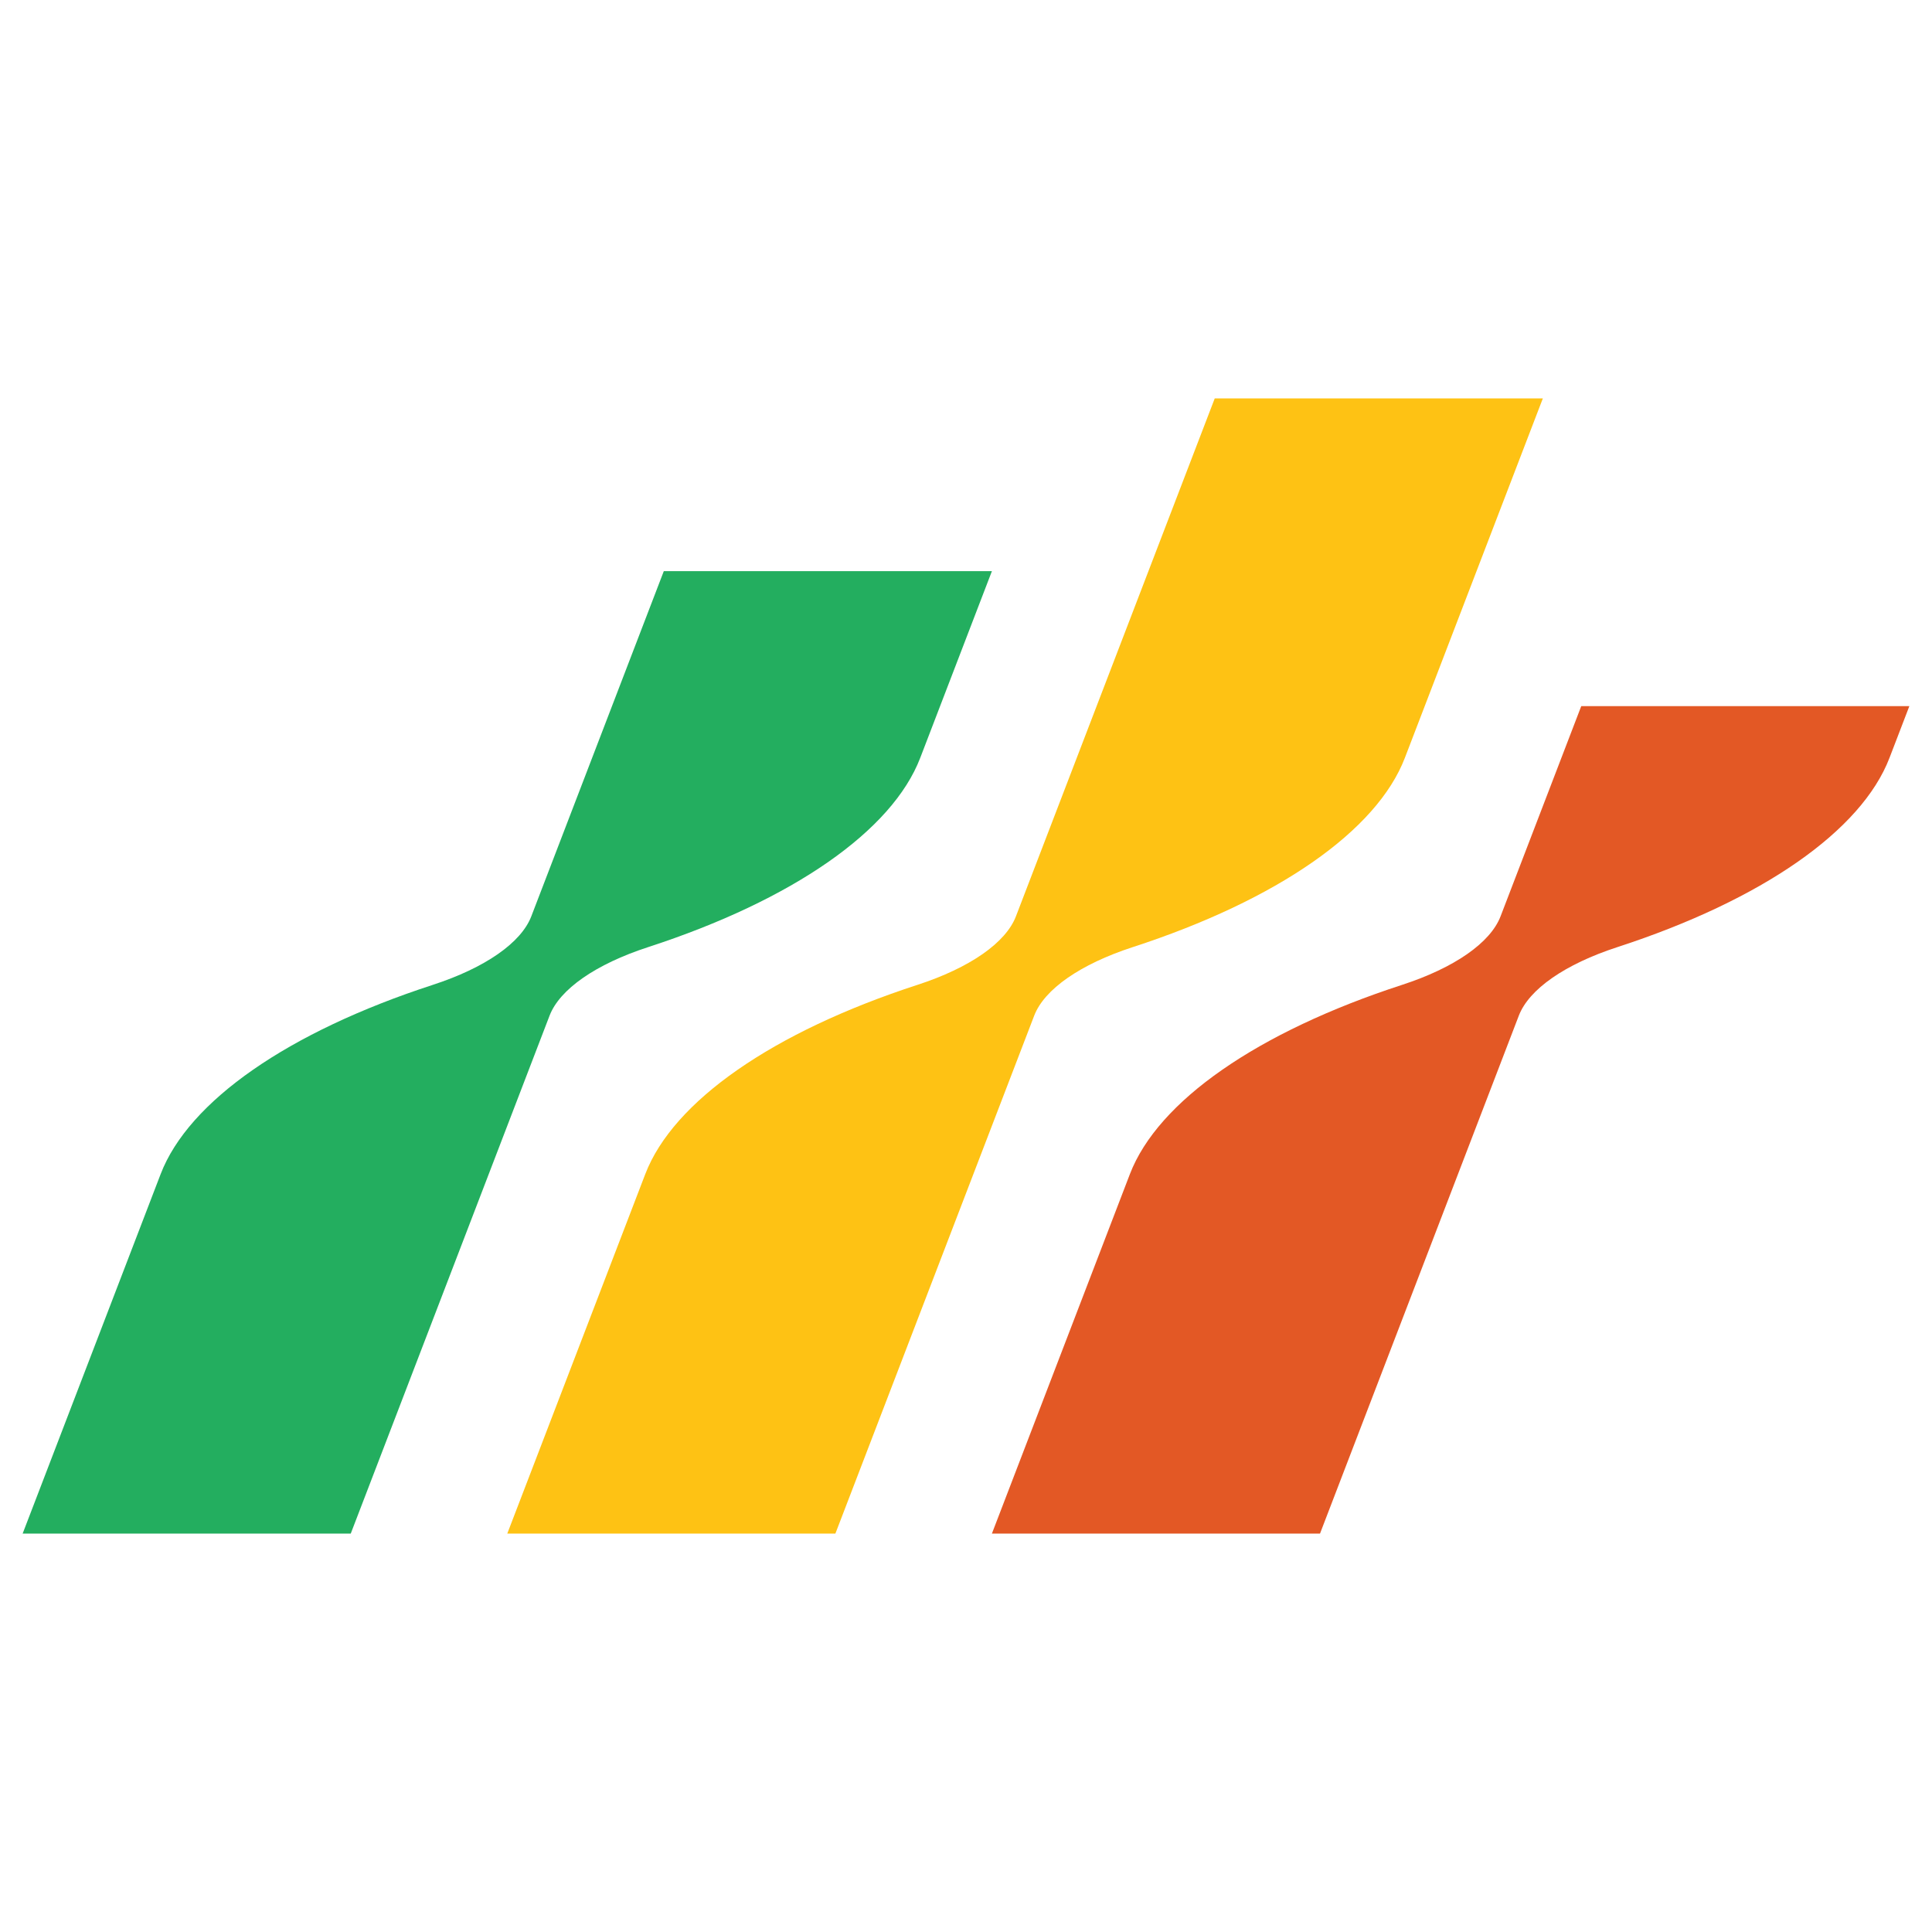 <?xml version="1.0" encoding="UTF-8"?> <svg xmlns="http://www.w3.org/2000/svg" id="Layer_1" width="512" height="512" viewBox="0 0 512 512"><defs><style>.cls-1{fill:#e35825;}.cls-2{fill:#23ae5f;}.cls-3{fill:#fec214;}</style></defs><path class="cls-2" d="M262.864,151.366l-18.996,49.485c-7.421,19.331-33.805,37.679-72.109,50.145h0c-13.874,4.515-23.431,11.16-26.118,18.162l-52.69,137.262H6l36.572-95.273c7.42-19.331,33.804-37.678,72.108-50.144h.001c13.874-4.516,23.429-11.161,26.118-18.164l35.114-91.474h86.951-0Z"></path><path class="cls-1" d="M419.05,187.126l-21.387,55.714c-2.687,7.002-12.244,13.648-26.118,18.164-38.305,12.466-64.688,30.813-72.109,50.144l-36.572,95.273h86.951l52.69-137.262c2.688-7.001,12.244-13.648,26.119-18.162,38.304-12.466,64.688-30.813,72.108-50.145l5.268-13.725h-86.95l-0-0Z"></path><path class="cls-3" d="M408.871,105.579l-36.572,95.273c-7.42,19.331-33.804,37.678-72.108,50.144l-0.0 0c-13.874,4.515-23.43,11.161-26.118,18.163l-52.69,137.262h-86.951l36.572-95.273c7.42-19.331,33.804-37.678,72.108-50.144l0-0c13.874-4.515,23.43-11.161,26.118-18.163l52.69-137.262h86.951Z"></path></svg> 